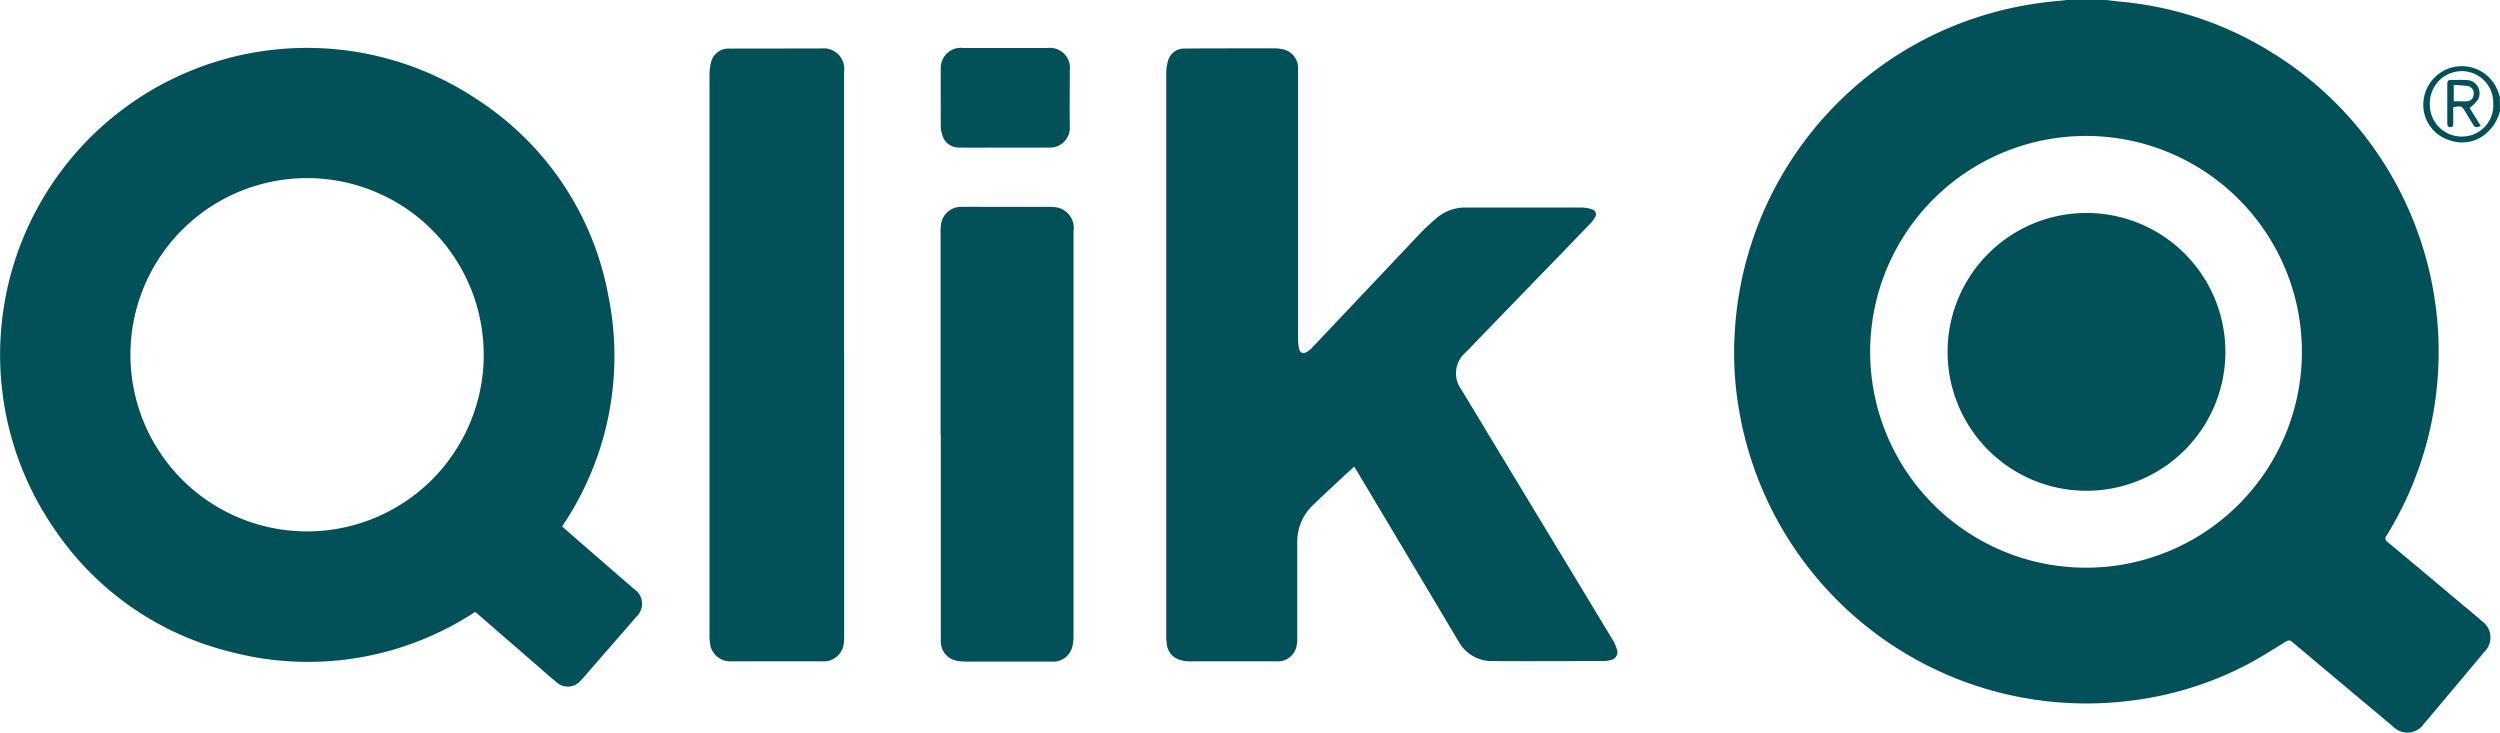 <svg xmlns="http://www.w3.org/2000/svg" xmlns:xlink="http://www.w3.org/1999/xlink" width="93.806" height="27.493" viewBox="0 0 93.806 27.493">
  <defs>
    <clipPath id="clip-path">
      <rect id="Rectángulo_158" data-name="Rectángulo 158" width="93.806" height="27.493" fill="#025159"/>
    </clipPath>
  </defs>
  <g id="Grupo_331" data-name="Grupo 331" transform="translate(0 0)">
    <g id="Grupo_330" data-name="Grupo 330" transform="translate(0 0)" clip-path="url(#clip-path)">
      <path id="Trazado_979" data-name="Trazado 979" d="M55.917,0c.192.023.386.048.579.067a12.9,12.9,0,0,1,5.62,1.9,13.12,13.12,0,0,1,4.933,5.451,13.2,13.2,0,0,1,1.32,6.309,13.089,13.089,0,0,1-1.585,5.751c-.115.208-.231.416-.358.616a.153.153,0,0,0,.039.242q1.35,1.124,2.695,2.256c.281.236.565.467.839.709a.753.753,0,0,1,.087,1.168q-.956,1.145-1.917,2.285c-.118.14-.234.282-.354.42a.743.743,0,0,1-1.129.1q-1.862-1.557-3.717-3.117a.651.651,0,0,1-.07-.06c-.087-.09-.163-.081-.271-.014-.487.3-.971.611-1.478.875a12.764,12.764,0,0,1-4.28,1.326A13.22,13.22,0,0,1,42.151,15.51a12.606,12.606,0,0,1-.185-3.006A13.232,13.232,0,0,1,50.154.982,13.486,13.486,0,0,1,54,.043L54.416,0Zm-.768,21.3a8.1,8.1,0,1,0-8.1-8.133,8.1,8.1,0,0,0,8.1,8.133" transform="translate(23.124 0.001)" fill="#025159"/>
      <path id="Trazado_980" data-name="Trazado 980" d="M61.495,3.3a1.638,1.638,0,0,1-.467.791,1.38,1.38,0,0,1-1.43.3,1.39,1.39,0,0,1-.962-1.1,1.447,1.447,0,0,1,2.8-.692c.017.051.036.1.054.154Zm-.253-.279A1.179,1.179,0,0,0,60.064,1.8a1.2,1.2,0,0,0-1.2,1.229,1.19,1.19,0,0,0,1.187,1.224,1.171,1.171,0,0,0,1.193-1.227" transform="translate(32.31 0.87)" fill="#025159"/>
      <path id="Trazado_981" data-name="Trazado 981" d="M17.824,22.324a11.421,11.421,0,0,1-9.2,1.489,11.192,11.192,0,0,1-6.557-4.565A11.513,11.513,0,0,1,17.927,3.108a11.179,11.179,0,0,1,4.9,7.353,11.373,11.373,0,0,1-1.736,8.652c.225.2.444.392.666.583q1.022.889,2.046,1.775a.658.658,0,0,1,.081,1.025c-.662.766-1.329,1.528-1.995,2.293-.028.031-.057.064-.087.093a.628.628,0,0,1-.929.068c-.244-.192-.473-.4-.709-.608q-1.126-.975-2.254-1.955c-.026-.023-.057-.042-.087-.064m.327-9.638A6.628,6.628,0,1,0,11.484,19.3a6.63,6.63,0,0,0,6.667-6.613" transform="translate(0 0.639)" fill="#025159"/>
      <path id="Trazado_982" data-name="Trazado 982" d="M35.261,16.863c-.154.14-.293.265-.43.394-.366.343-.734.681-1.094,1.03a1.9,1.9,0,0,0-.613,1.4v3.605a1.26,1.26,0,0,1-.016.254.717.717,0,0,1-.76.625c-.4,0-.794,0-1.191,0-.684,0-1.367,0-2.051,0a1.21,1.21,0,0,1-.326-.04.691.691,0,0,1-.548-.593,2.323,2.323,0,0,1-.023-.327q0-10.55,0-21.1a1.573,1.573,0,0,1,.065-.467.626.626,0,0,1,.63-.467c.689-.008,1.379-.006,2.069-.008.427,0,.855,0,1.281,0a1.422,1.422,0,0,1,.344.039.71.71,0,0,1,.557.7c0,.079,0,.158,0,.237q0,4.961,0,9.919a1.635,1.635,0,0,0,.04.379c.039.16.152.2.293.115a.991.991,0,0,0,.2-.164q1.931-2.041,3.86-4.083a9.4,9.4,0,0,1,.873-.831,1.679,1.679,0,0,1,1.081-.337q2.152,0,4.3,0a1.238,1.238,0,0,1,.375.064.193.193,0,0,1,.116.306,1.117,1.117,0,0,1-.175.233q-1,1.042-2.01,2.079-1.338,1.382-2.673,2.764a1.02,1.02,0,0,0-.157,1.376q1.992,3.3,3.987,6.593.847,1.4,1.692,2.8a1.484,1.484,0,0,1,.163.366.3.3,0,0,1-.242.4,1.131,1.131,0,0,1-.289.036c-1.374,0-2.747.009-4.122,0a1.429,1.429,0,0,1-1.288-.734q-1.9-3.193-3.805-6.38c-.036-.062-.076-.121-.121-.192" transform="translate(15.551 0.645)" fill="#025159"/>
      <path id="Trazado_983" data-name="Trazado 983" d="M22.214,12.648V23.2a1.758,1.758,0,0,1-.009.256.76.76,0,0,1-.824.712q-1.685,0-3.369,0a.773.773,0,0,1-.81-.555,2.01,2.01,0,0,1-.04-.453q0-2.031,0-4.063,0-8.451,0-16.9a1.971,1.971,0,0,1,.054-.487.666.666,0,0,1,.679-.532c.94-.008,1.88,0,2.82-.006.214,0,.428,0,.642,0a.771.771,0,0,1,.855.866V12.648" transform="translate(9.46 0.646)" fill="#025159"/>
      <path id="Trazado_984" data-name="Trazado 984" d="M22.751,13.544V5.97a1.564,1.564,0,0,1,.011-.256.758.758,0,0,1,.81-.709c.335-.008.67,0,1.007,0q1.1,0,2.2,0a1.46,1.46,0,0,1,.2.006.782.782,0,0,1,.76.9q0,3.293,0,6.585v8.58a1.7,1.7,0,0,1-.023.309.742.742,0,0,1-.808.681c-.47,0-.94,0-1.41,0-.611,0-1.221,0-1.832,0a1.466,1.466,0,0,1-.307-.033.726.726,0,0,1-.6-.709c0-.079,0-.158,0-.237V13.544" transform="translate(12.542 2.758)" fill="#025159"/>
      <path id="Trazado_985" data-name="Trazado 985" d="M25.14,4.9c-.568,0-1.136.006-1.7,0a.641.641,0,0,1-.625-.473,1.076,1.076,0,0,1-.057-.3c0-.732-.006-1.463,0-2.2a.752.752,0,0,1,.842-.765c.6,0,1.2,0,1.795,0,.458,0,.915,0,1.373,0A.751.751,0,0,1,27.6,2c0,.7-.012,1.4,0,2.1a.747.747,0,0,1-.8.8c-.555,0-1.111,0-1.666,0v0" transform="translate(12.542 0.638)" fill="#025159"/>
      <path id="Trazado_986" data-name="Trazado 986" d="M52.305,15.575a5.212,5.212,0,1,1,5.229-5.2,5.212,5.212,0,0,1-5.229,5.2" transform="translate(25.968 2.84)" fill="#025159"/>
      <path id="Trazado_987" data-name="Trazado 987" d="M59.419,2.956c0,.2,0,.4,0,.591,0,.071.011.152-.1.158s-.123-.073-.123-.158c0-.487,0-.976,0-1.463,0-.11.042-.155.152-.152.183.006.368-.008.549.006a.493.493,0,0,1,.444.74,1.55,1.55,0,0,1-.307.307l.2.321.22.355c-.194.071-.219.065-.31-.084s-.177-.293-.265-.439c-.14-.234-.14-.234-.453-.183m.012-.222c.177,0,.334.008.489,0a.254.254,0,0,0,.256-.256.265.265,0,0,0-.214-.313,5.134,5.134,0,0,0-.531-.043Z" transform="translate(32.632 1.066)" fill="#025159"/>
    </g>
  </g>
</svg>
